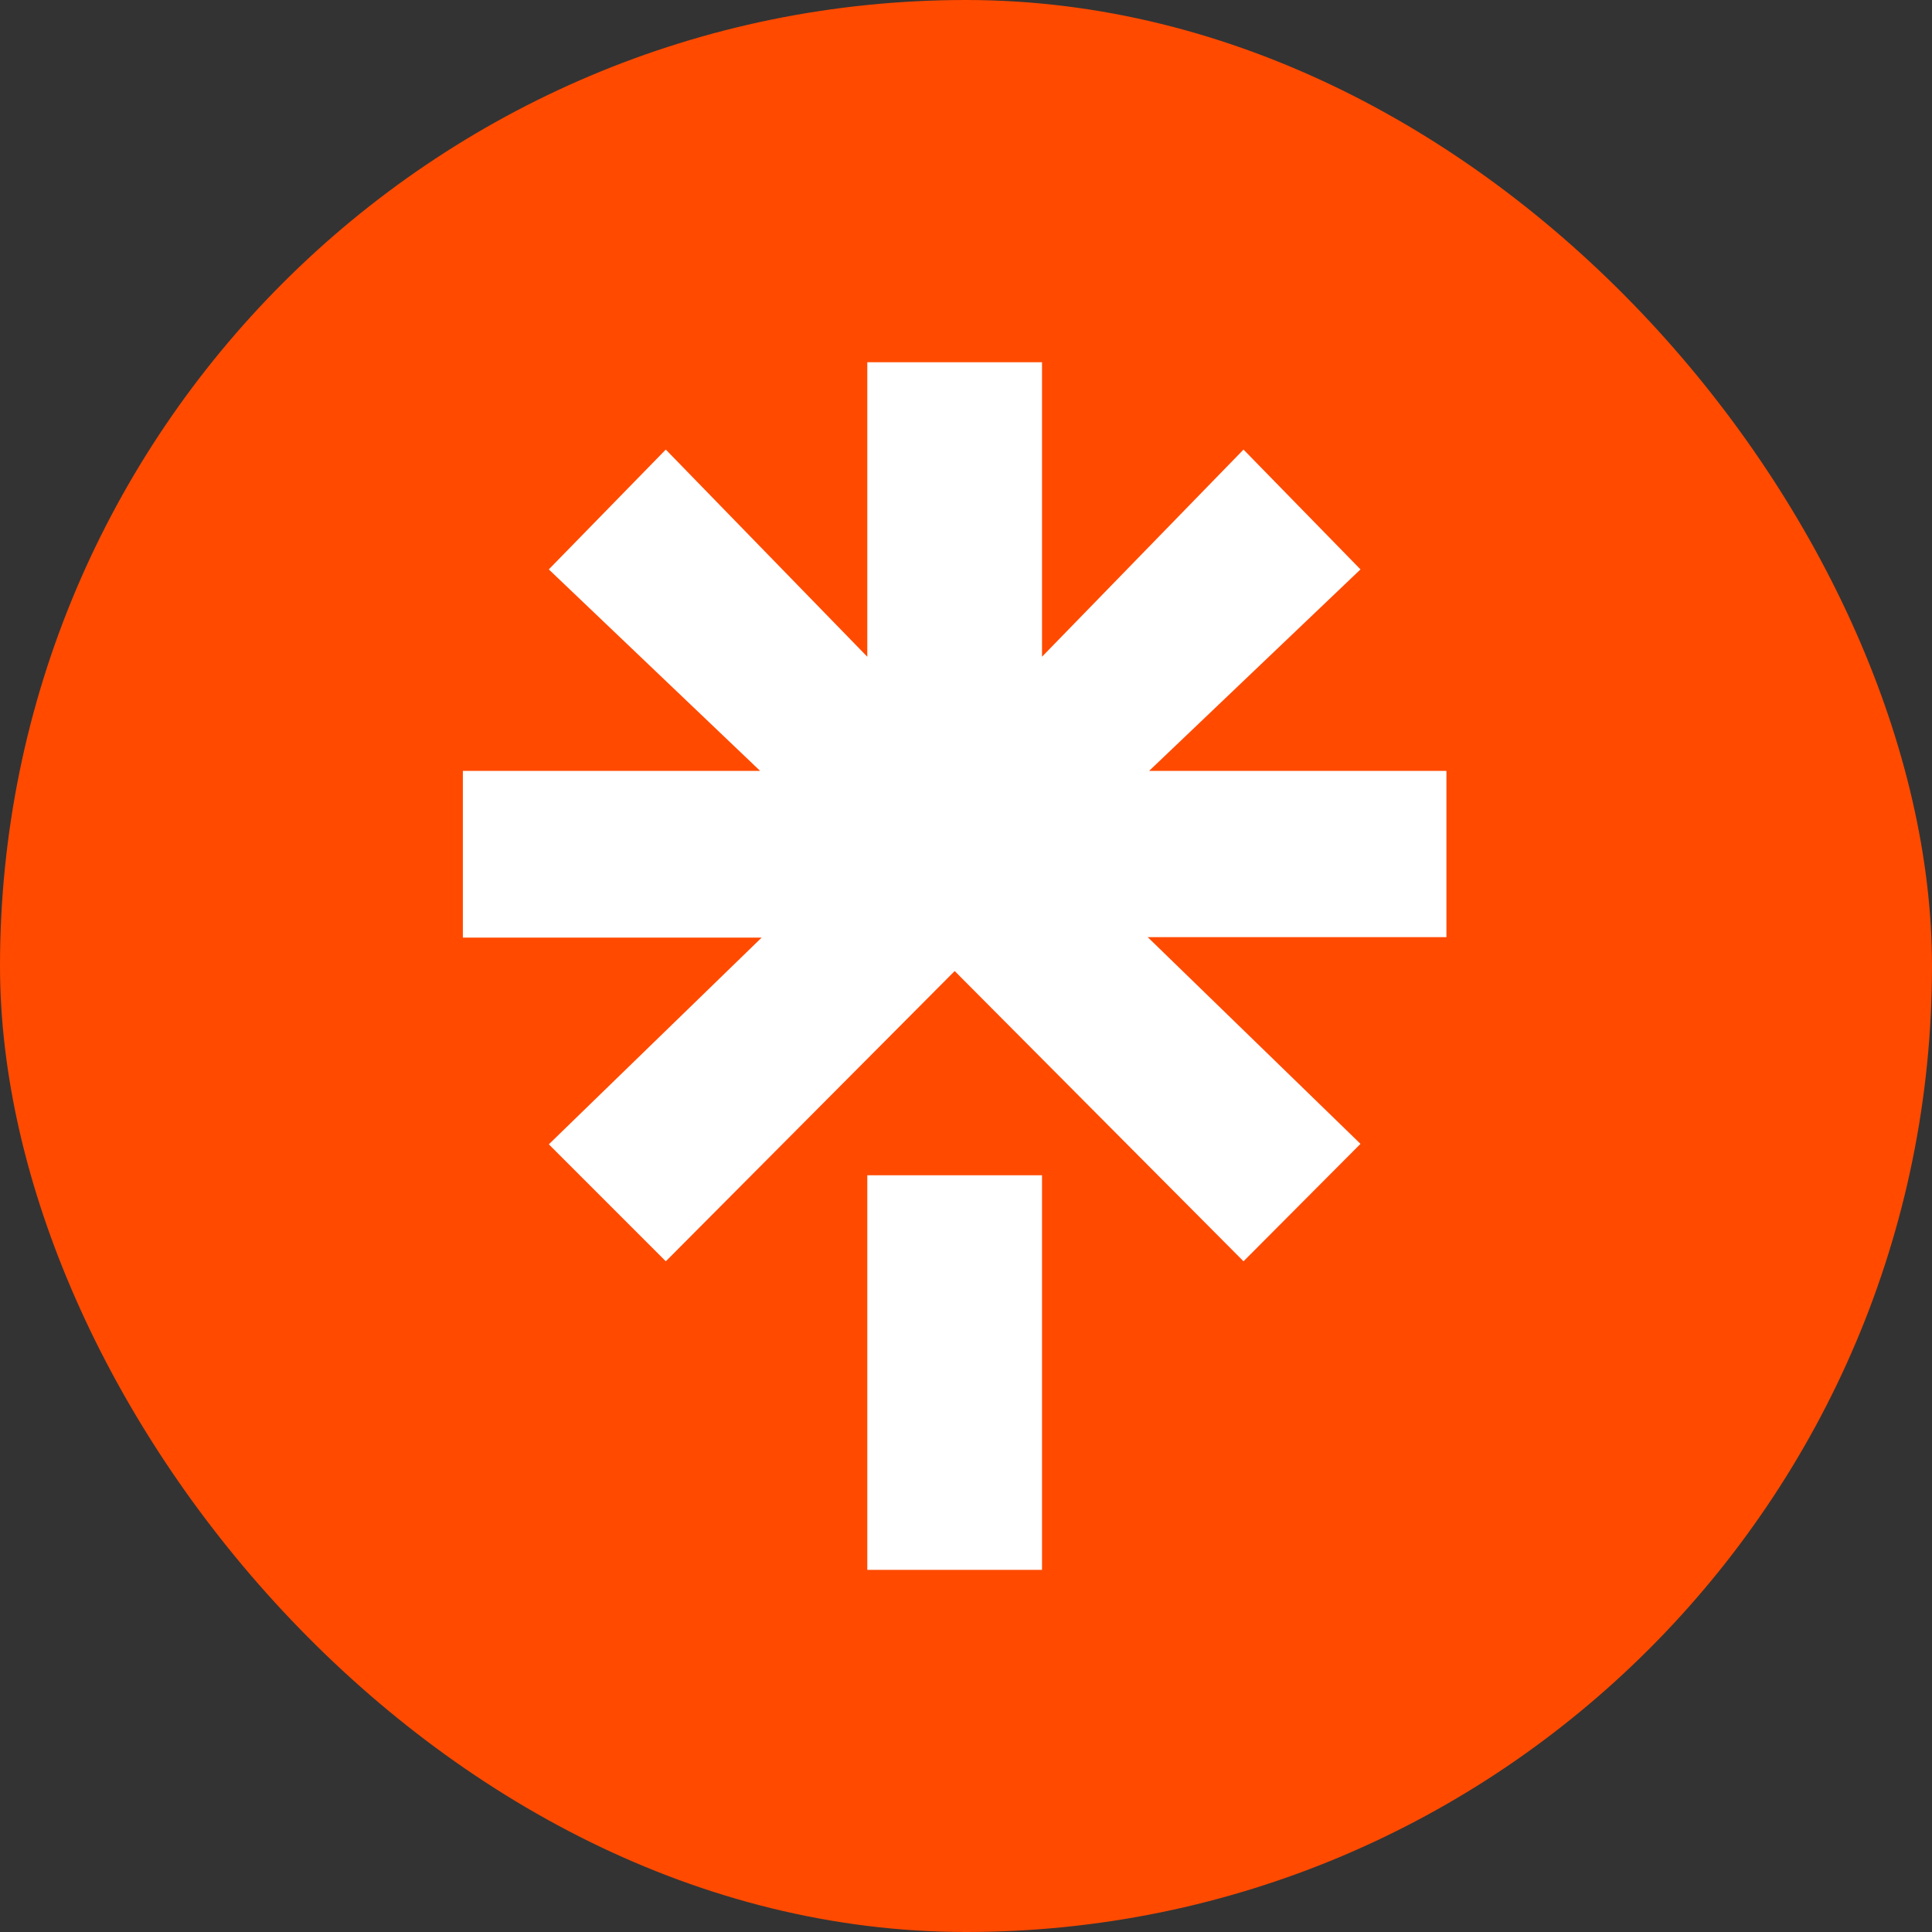 <svg width="64" height="64" viewBox="0 0 64 64" fill="none" xmlns="http://www.w3.org/2000/svg">
<rect x="0" y="0" width="64" height="64" fill="#333333" stroke="none"/>
<rect width="64" height="64" rx="32" fill="#FF4A00"/>
<g clip-path="url(#clip0_1885_47139)">
<path d="M34.518 21.755L41.193 14.893L45.068 18.862L38.066 25.537H47.915V31.045H38.02L45.068 37.892L41.193 41.782L31.625 32.167L22.056 41.782L18.181 37.907L25.23 31.06H15.333V25.537H25.181L18.18 18.862L22.055 14.893L28.73 21.755V12H34.518V21.755ZM28.73 38.933H34.518V52.003H28.73V38.933Z" fill="white"/>
</g>
<defs>
<clipPath id="clip0_1885_47139">
<rect width="40" height="40" fill="white" transform="translate(12 12)"/>
</clipPath>
</defs>
</svg>
